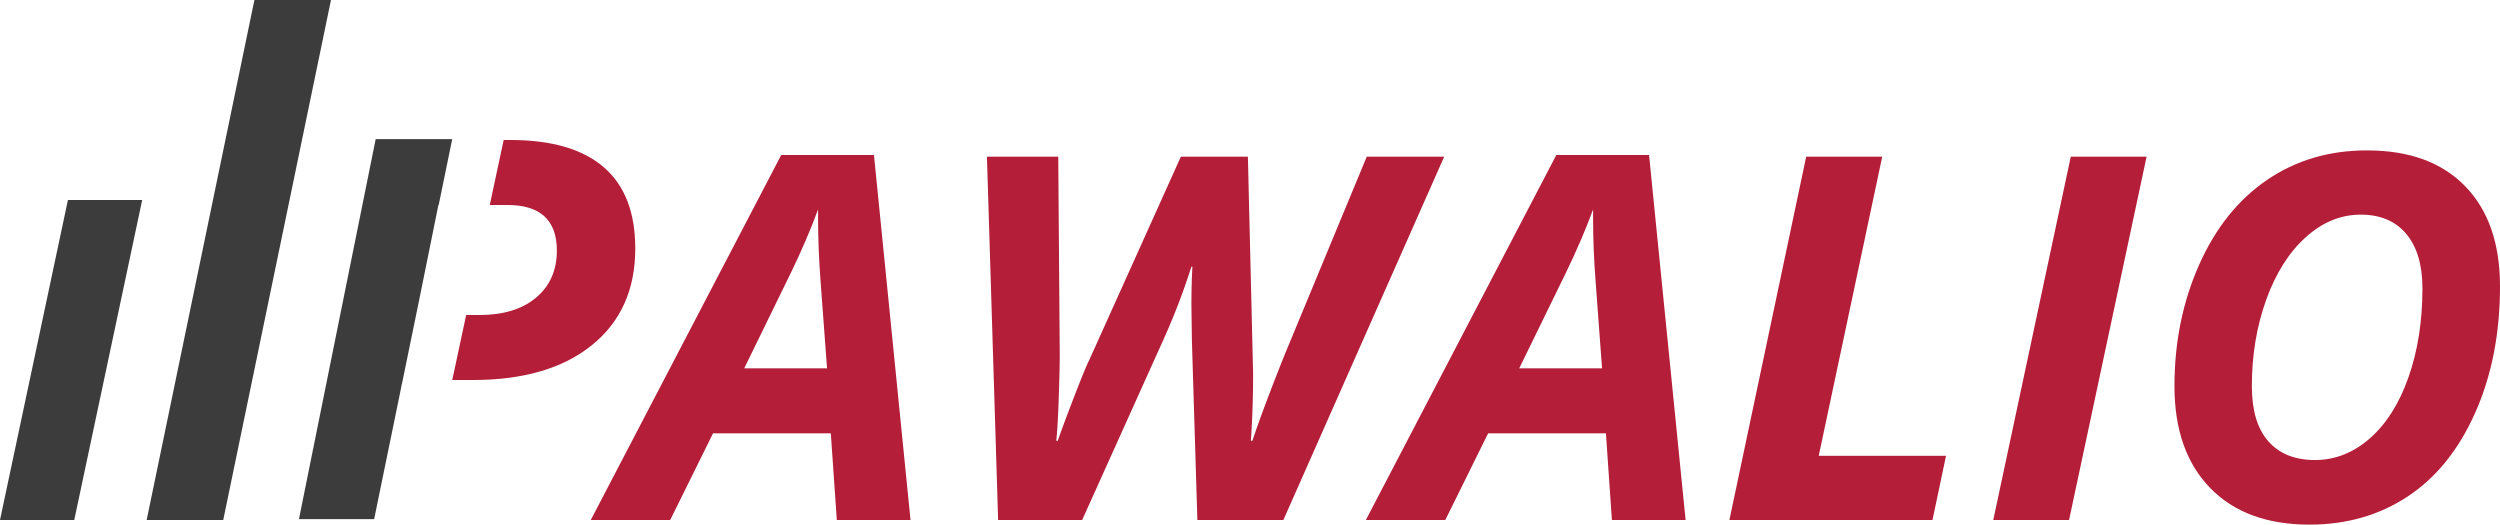 <svg xmlns="http://www.w3.org/2000/svg" id="Ebene_1" data-name="Ebene 1" viewBox="0 0 3000.09 629.6"><defs><style>.cls-1{fill:#b41e39;}.cls-2{fill:#3c3c3c;}</style></defs><path class="cls-1" d="M787.25,323.58q0-65.13-37.91-97.69t-111.9-32.56h-8.11l-16.69,78h21.21q59.31,0,59.31,54.75,0,35.3-24.78,56.27t-68,21H584.33l-16.69,78H592.5q91.1,0,142.93-42T787.25,323.58Z" transform="translate(-24.91 -25.33)"></path><path class="cls-1" d="M962.41,211.33l-228.55,438h95.32l51.4-104h141.35l7.18,104h88.45l-43.86-438ZM918,467.33l56.1-114.88q19.4-40,32.53-75.8v10.74q0,36.42,3,75.5l7.76,104.44Z" transform="translate(-24.91 -25.33)"></path><path class="cls-1" d="M1665.07,213.33,1566.79,450.4q-26.22,65.52-39,103.93H1526q2.67-37.51,2.68-81l-6.26-260H1442L1332.11,457.25q-4.47,8.64-17.87,43.34t-20,53.74h-1.78q1.79-15.76,3-51.82t1.19-51.52l-1.79-237.66h-85.59l13.42,436h100.86l96.75-214.71a809.58,809.58,0,0,0,34.35-89.29h1.19q-1.2,20.91-1.19,47.19l.59,41.8,6.56,215H1565l193-436Z" transform="translate(-24.91 -25.33)"></path><path class="cls-1" d="M1892.54,211.33,1664,649.33h95.32l51.4-104h141.36l7.17,104h88.45l-43.86-438Zm-44.5,256,56.1-114.88q19.39-40,32.53-75.8v10.74q0,36.42,3,75.5l7.76,104.44Z" transform="translate(-24.91 -25.33)"></path><polygon class="cls-1" points="2258.75 188 2167.5 188 2075.35 624 2319.06 624 2335.3 547 2182.54 547 2258.75 188"></polygon><polygon class="cls-1" points="2391.99 624 2482.95 624 2575.99 188 2485.03 188 2391.99 624"></polygon><path class="cls-1" d="M2983.22,248.81q-41.79-43-117.87-43-68,0-120,35.51t-81.46,101.89q-29.55,66.42-29.54,145.49,0,78.18,42.82,122.2t119.21,44q66.84,0,118.17-34t80.87-100.7Q3025,453.5,3025,369.06,3025,291.8,2983.22,248.81Zm-68,229.17q-16.72,47.44-46.4,73.41t-65.8,26q-36.12,0-55.95-22.38t-19.85-66.24q0-55.8,17.15-103.55t47.31-75q30.12-27.33,66.24-27.31,35.21,0,54.61,23.13t19.4,65.49Q2931.9,430.54,2915.19,478Z" transform="translate(-24.91 -25.33)"></path><polygon class="cls-2" points="358.74 623 448.98 623 479.62 473.81 482.18 461 482.28 461 502.76 361.27 526.1 246 526.45 246 542.67 167 450.83 167 358.74 623"></polygon><polygon class="cls-2" points="0 624 89.12 624 170.64 240 81.52 240 0 624"></polygon><polygon class="cls-2" points="305.3 0 176 624 267.9 624 397.19 0 305.3 0"></polygon></svg>
